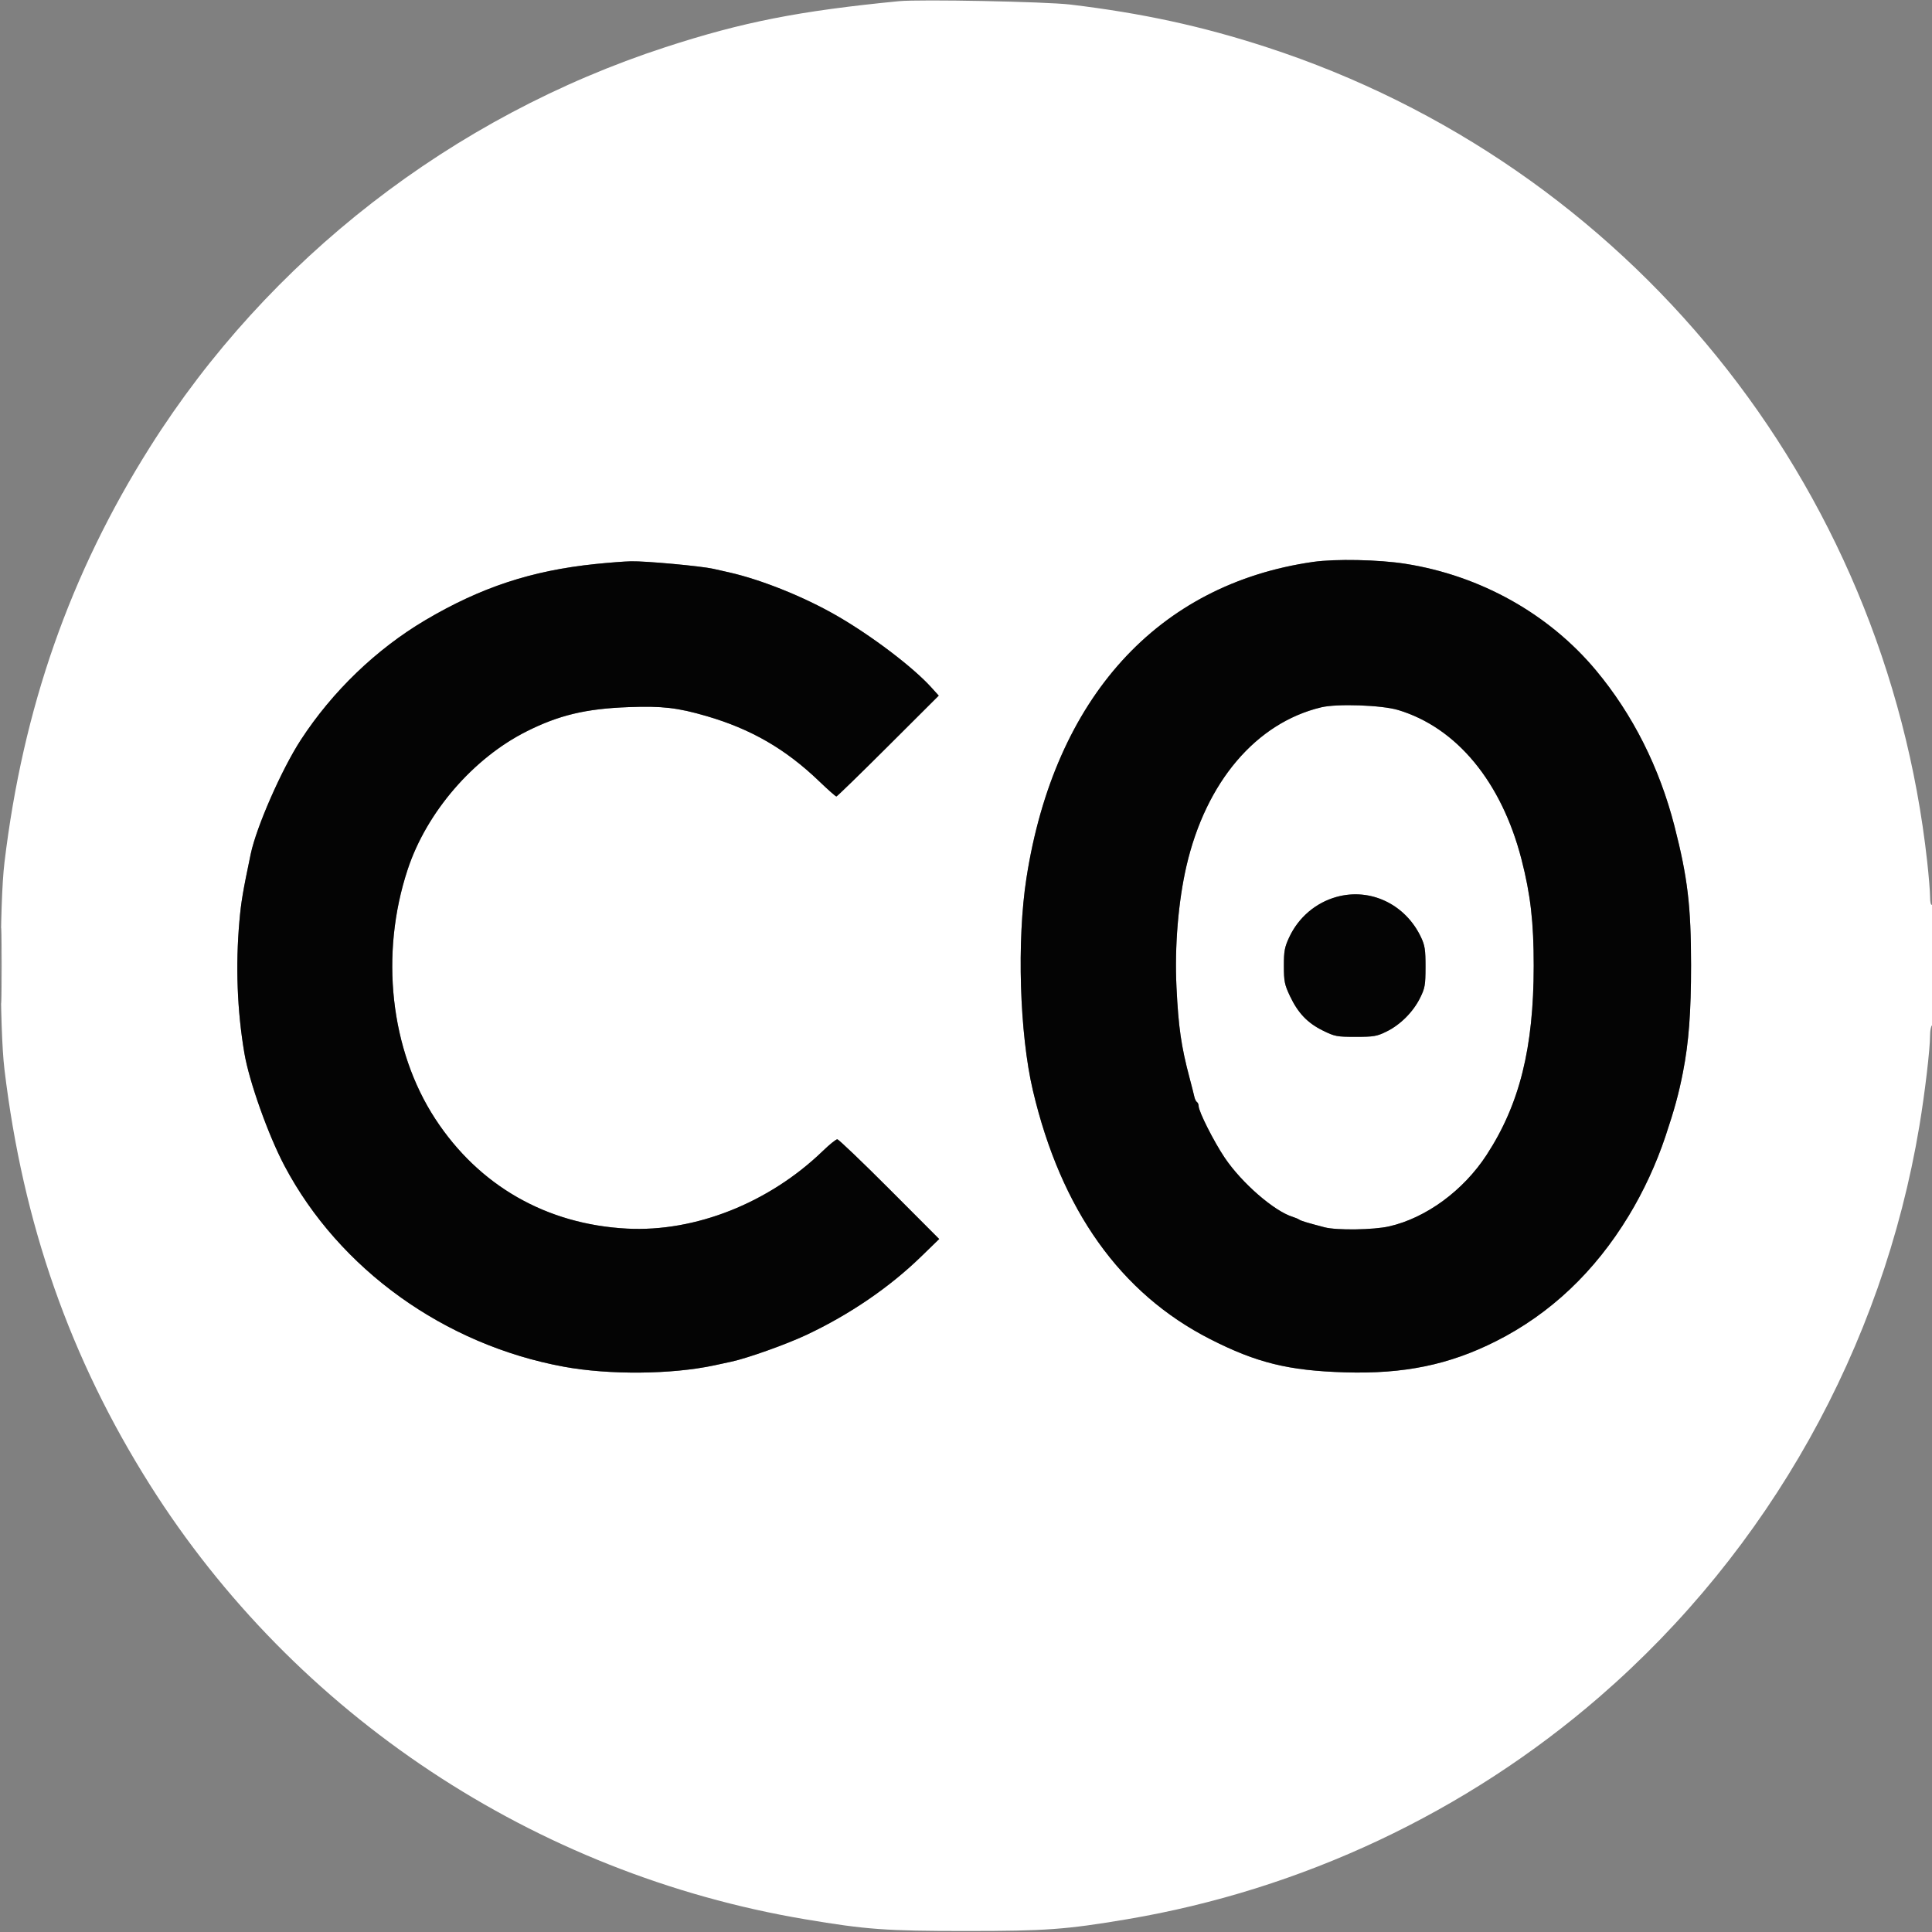 <?xml version="1.0" encoding="UTF-8"?>
<svg xmlns="http://www.w3.org/2000/svg" xmlns:xlink="http://www.w3.org/1999/xlink" width="500px" height="500px" viewBox="0 0 500 500" version="1.1">
<rect x="0" y="0" width="500" height="500" fill="#808080" stroke="none"/>
<g id="surface1">
<path style=" stroke:none;fill-rule:evenodd;fill:rgb(100%,100%,100%);fill-opacity:1;" d="M 232.656 0.305 C 206.777 2.828 192.191 5.699 172.199 12.211 C 117.078 30.172 69.449 67.125 38.809 115.707 C 18.109 148.527 5.941 183.281 1.152 223.242 C -0.133 233.949 -0.133 266.051 1.152 276.758 C 5.941 316.715 18.129 351.523 38.809 384.285 C 76.359 443.781 138.43 484.934 208.375 496.707 C 224.18 499.367 229.281 499.738 250 499.738 C 270.719 499.738 275.82 499.367 291.625 496.707 C 336.883 489.086 379.43 469.059 413.988 439.102 C 457.832 401.098 487.176 348.707 496.738 291.379 C 498.16 282.852 499.492 271.566 499.5 267.992 C 499.504 266.715 499.727 265.531 500 265.363 C 500.312 265.168 500.496 259.316 500.496 249.445 C 500.496 239.164 500.328 233.941 500 234.145 C 499.695 234.332 499.504 233.527 499.5 232.066 C 499.496 230.754 499.164 226.672 498.758 222.992 C 487.926 124.84 421.277 42.668 327.801 12.211 C 311.125 6.777 295.586 3.406 277.008 1.18 C 270.684 0.426 238.051 -0.219 232.656 0.305 M 339.828 145.422 C 299.594 151.203 272.906 180.629 265.648 227.207 C 263.129 243.387 263.855 267.539 267.309 282.211 C 274.578 313.113 289.984 334.734 313.141 346.543 C 325.18 352.68 333.43 354.719 348.047 355.16 C 363.348 355.625 375.051 353.215 387.16 347.105 C 401.195 340.027 412.699 329.16 421.496 314.668 C 425.359 308.305 428.621 301.254 431.016 294.102 C 433.352 287.113 434.449 283.102 435.547 277.504 C 437.055 269.805 437.652 261.93 437.645 249.754 C 437.637 234.477 436.754 227.074 433.359 213.824 C 429.465 198.629 422.551 184.898 413.066 173.52 C 400.871 158.887 383.145 148.969 363.727 145.91 C 356.816 144.82 345.598 144.594 339.828 145.422 M 154.113 145.965 C 137.551 147.672 124.422 152.008 110.039 160.516 C 97.383 168.008 86.012 178.949 77.844 191.496 C 72.902 199.09 66.359 213.988 64.887 221.012 C 62.852 230.707 62.395 233.418 61.961 238.355 C 60.938 249.906 61.375 261.52 63.242 272.547 C 64.488 279.906 69.438 293.805 73.633 301.73 C 87.781 328.461 114.988 348.02 145.938 353.707 C 157.672 355.863 173.773 355.719 184.836 353.359 C 186.062 353.098 188.07 352.664 189.297 352.395 C 193.531 351.473 203.438 347.941 208.621 345.508 C 219.793 340.266 230.16 333.195 238.355 325.23 L 243.062 320.656 L 230.184 307.75 C 223.098 300.652 217.027 294.848 216.688 294.848 C 216.352 294.848 214.676 296.195 212.969 297.848 C 199.047 311.301 179.941 318.883 162.289 317.965 C 141.441 316.883 123.945 306.871 112.645 289.562 C 101 271.727 98.262 246.91 105.52 224.977 C 110.402 210.207 122.445 196.234 136.266 189.293 C 144.672 185.07 151.617 183.414 162.66 183.004 C 171.383 182.68 175.328 183.133 182.855 185.324 C 194.398 188.688 203.316 193.848 212 202.188 C 214.266 204.363 216.27 206.137 216.457 206.129 C 216.645 206.117 222.684 200.242 229.871 193.07 L 242.945 180.027 L 241.027 177.906 C 236.266 172.633 225.496 164.473 216.449 159.277 C 208.012 154.434 197.152 150.066 188.801 148.156 C 187.848 147.941 185.953 147.512 184.59 147.207 C 181.344 146.484 167.078 145.18 163.281 145.262 C 161.645 145.297 157.52 145.613 154.113 145.965 M 341.922 183.055 C 325.066 187.094 312.105 202.352 307.062 224.09 C 304.934 233.27 303.965 245.008 304.473 255.449 C 304.973 265.812 305.691 270.793 307.863 278.988 C 308.406 281.031 308.961 283.211 309.094 283.828 C 309.227 284.445 309.531 285.07 309.773 285.219 C 310.012 285.367 310.207 285.836 310.207 286.254 C 310.207 287.645 314.125 295.41 316.941 299.598 C 321.332 306.129 329.75 313.449 334.57 314.93 C 335.207 315.125 335.953 315.441 336.223 315.629 C 336.695 315.961 338.121 316.395 342.785 317.621 C 345.914 318.445 355.484 318.309 359.523 317.383 C 369.074 315.195 378.703 308.137 384.727 298.902 C 393.27 285.797 396.914 271.188 396.922 249.98 C 396.93 238.68 396.109 231.527 393.762 222.402 C 388.605 202.367 377.008 188.32 361.855 183.754 C 357.594 182.473 346.043 182.066 341.922 183.055 M 345.887 232.125 C 340.508 233.621 336.043 237.434 333.648 242.566 C 332.449 245.137 332.262 246.145 332.266 250 C 332.273 253.957 332.445 254.828 333.82 257.742 C 335.902 262.152 338.359 264.738 342.332 266.699 C 345.438 268.234 345.957 268.336 350.844 268.336 C 355.523 268.336 356.324 268.199 358.84 266.961 C 362.406 265.211 365.719 261.895 367.508 258.285 C 368.781 255.719 368.914 254.957 368.922 250.246 C 368.93 245.805 368.758 244.684 367.762 242.566 C 363.73 234.016 354.656 229.688 345.887 232.125 M 0.223 250 C 0.223 258.723 0.289 262.219 0.371 257.773 C 0.453 253.328 0.453 246.191 0.371 241.918 C 0.289 237.641 0.223 241.277 0.223 250 "/>
<path style=" stroke:none;fill-rule:evenodd;fill:rgb(1.569%,1.569%,1.569%);fill-opacity:1;" d="M 339.828 145.422 C 299.594 151.203 272.906 180.629 265.648 227.207 C 263.129 243.387 263.855 267.539 267.309 282.211 C 274.578 313.113 289.984 334.734 313.141 346.543 C 325.18 352.68 333.43 354.719 348.047 355.16 C 363.348 355.625 375.051 353.215 387.16 347.105 C 401.195 340.027 412.699 329.16 421.496 314.668 C 425.359 308.305 428.621 301.254 431.016 294.102 C 433.352 287.113 434.449 283.102 435.547 277.504 C 437.055 269.805 437.652 261.93 437.645 249.754 C 437.637 234.477 436.754 227.074 433.359 213.824 C 429.465 198.629 422.551 184.898 413.066 173.52 C 400.871 158.887 383.145 148.969 363.727 145.91 C 356.816 144.82 345.598 144.594 339.828 145.422 M 154.113 145.965 C 137.551 147.672 124.422 152.008 110.039 160.516 C 97.383 168.008 86.012 178.949 77.844 191.496 C 72.902 199.09 66.359 213.988 64.887 221.012 C 62.852 230.707 62.395 233.418 61.961 238.355 C 60.938 249.906 61.375 261.52 63.242 272.547 C 64.488 279.906 69.438 293.805 73.633 301.73 C 87.781 328.461 114.988 348.02 145.938 353.707 C 157.672 355.863 173.773 355.719 184.836 353.359 C 186.062 353.098 188.07 352.664 189.297 352.395 C 193.531 351.473 203.438 347.941 208.621 345.508 C 219.793 340.266 230.16 333.195 238.355 325.23 L 243.062 320.656 L 230.184 307.75 C 223.098 300.652 217.027 294.848 216.688 294.848 C 216.352 294.848 214.676 296.195 212.969 297.848 C 199.047 311.301 179.941 318.883 162.289 317.965 C 141.441 316.883 123.945 306.871 112.645 289.562 C 101 271.727 98.262 246.91 105.52 224.977 C 110.402 210.207 122.445 196.234 136.266 189.293 C 144.672 185.07 151.617 183.414 162.66 183.004 C 171.383 182.68 175.328 183.133 182.855 185.324 C 194.398 188.688 203.316 193.848 212 202.188 C 214.266 204.363 216.27 206.137 216.457 206.129 C 216.645 206.117 222.684 200.242 229.871 193.07 L 242.945 180.027 L 241.027 177.906 C 236.266 172.633 225.496 164.473 216.449 159.277 C 208.012 154.434 197.152 150.066 188.801 148.156 C 187.848 147.941 185.953 147.512 184.59 147.207 C 181.344 146.484 167.078 145.18 163.281 145.262 C 161.645 145.297 157.52 145.613 154.113 145.965 M 341.922 183.055 C 325.066 187.094 312.105 202.352 307.062 224.09 C 304.934 233.27 303.965 245.008 304.473 255.449 C 304.973 265.812 305.691 270.793 307.863 278.988 C 308.406 281.031 308.961 283.211 309.094 283.828 C 309.227 284.445 309.531 285.07 309.773 285.219 C 310.012 285.367 310.207 285.836 310.207 286.254 C 310.207 287.645 314.125 295.41 316.941 299.598 C 321.332 306.129 329.75 313.449 334.57 314.93 C 335.207 315.125 335.953 315.441 336.223 315.629 C 336.695 315.961 338.121 316.395 342.785 317.621 C 345.914 318.445 355.484 318.309 359.523 317.383 C 369.074 315.195 378.703 308.137 384.727 298.902 C 393.27 285.797 396.914 271.188 396.922 249.98 C 396.93 238.68 396.109 231.527 393.762 222.402 C 388.605 202.367 377.008 188.32 361.855 183.754 C 357.594 182.473 346.043 182.066 341.922 183.055 M 345.887 232.125 C 340.508 233.621 336.043 237.434 333.648 242.566 C 332.449 245.137 332.262 246.145 332.266 250 C 332.273 253.957 332.445 254.828 333.82 257.742 C 335.902 262.152 338.359 264.738 342.332 266.699 C 345.438 268.234 345.957 268.336 350.844 268.336 C 355.523 268.336 356.324 268.199 358.84 266.961 C 362.406 265.211 365.719 261.895 367.508 258.285 C 368.781 255.719 368.914 254.957 368.922 250.246 C 368.93 245.805 368.758 244.684 367.762 242.566 C 363.73 234.016 354.656 229.688 345.887 232.125 "/>
</g>
</svg>

